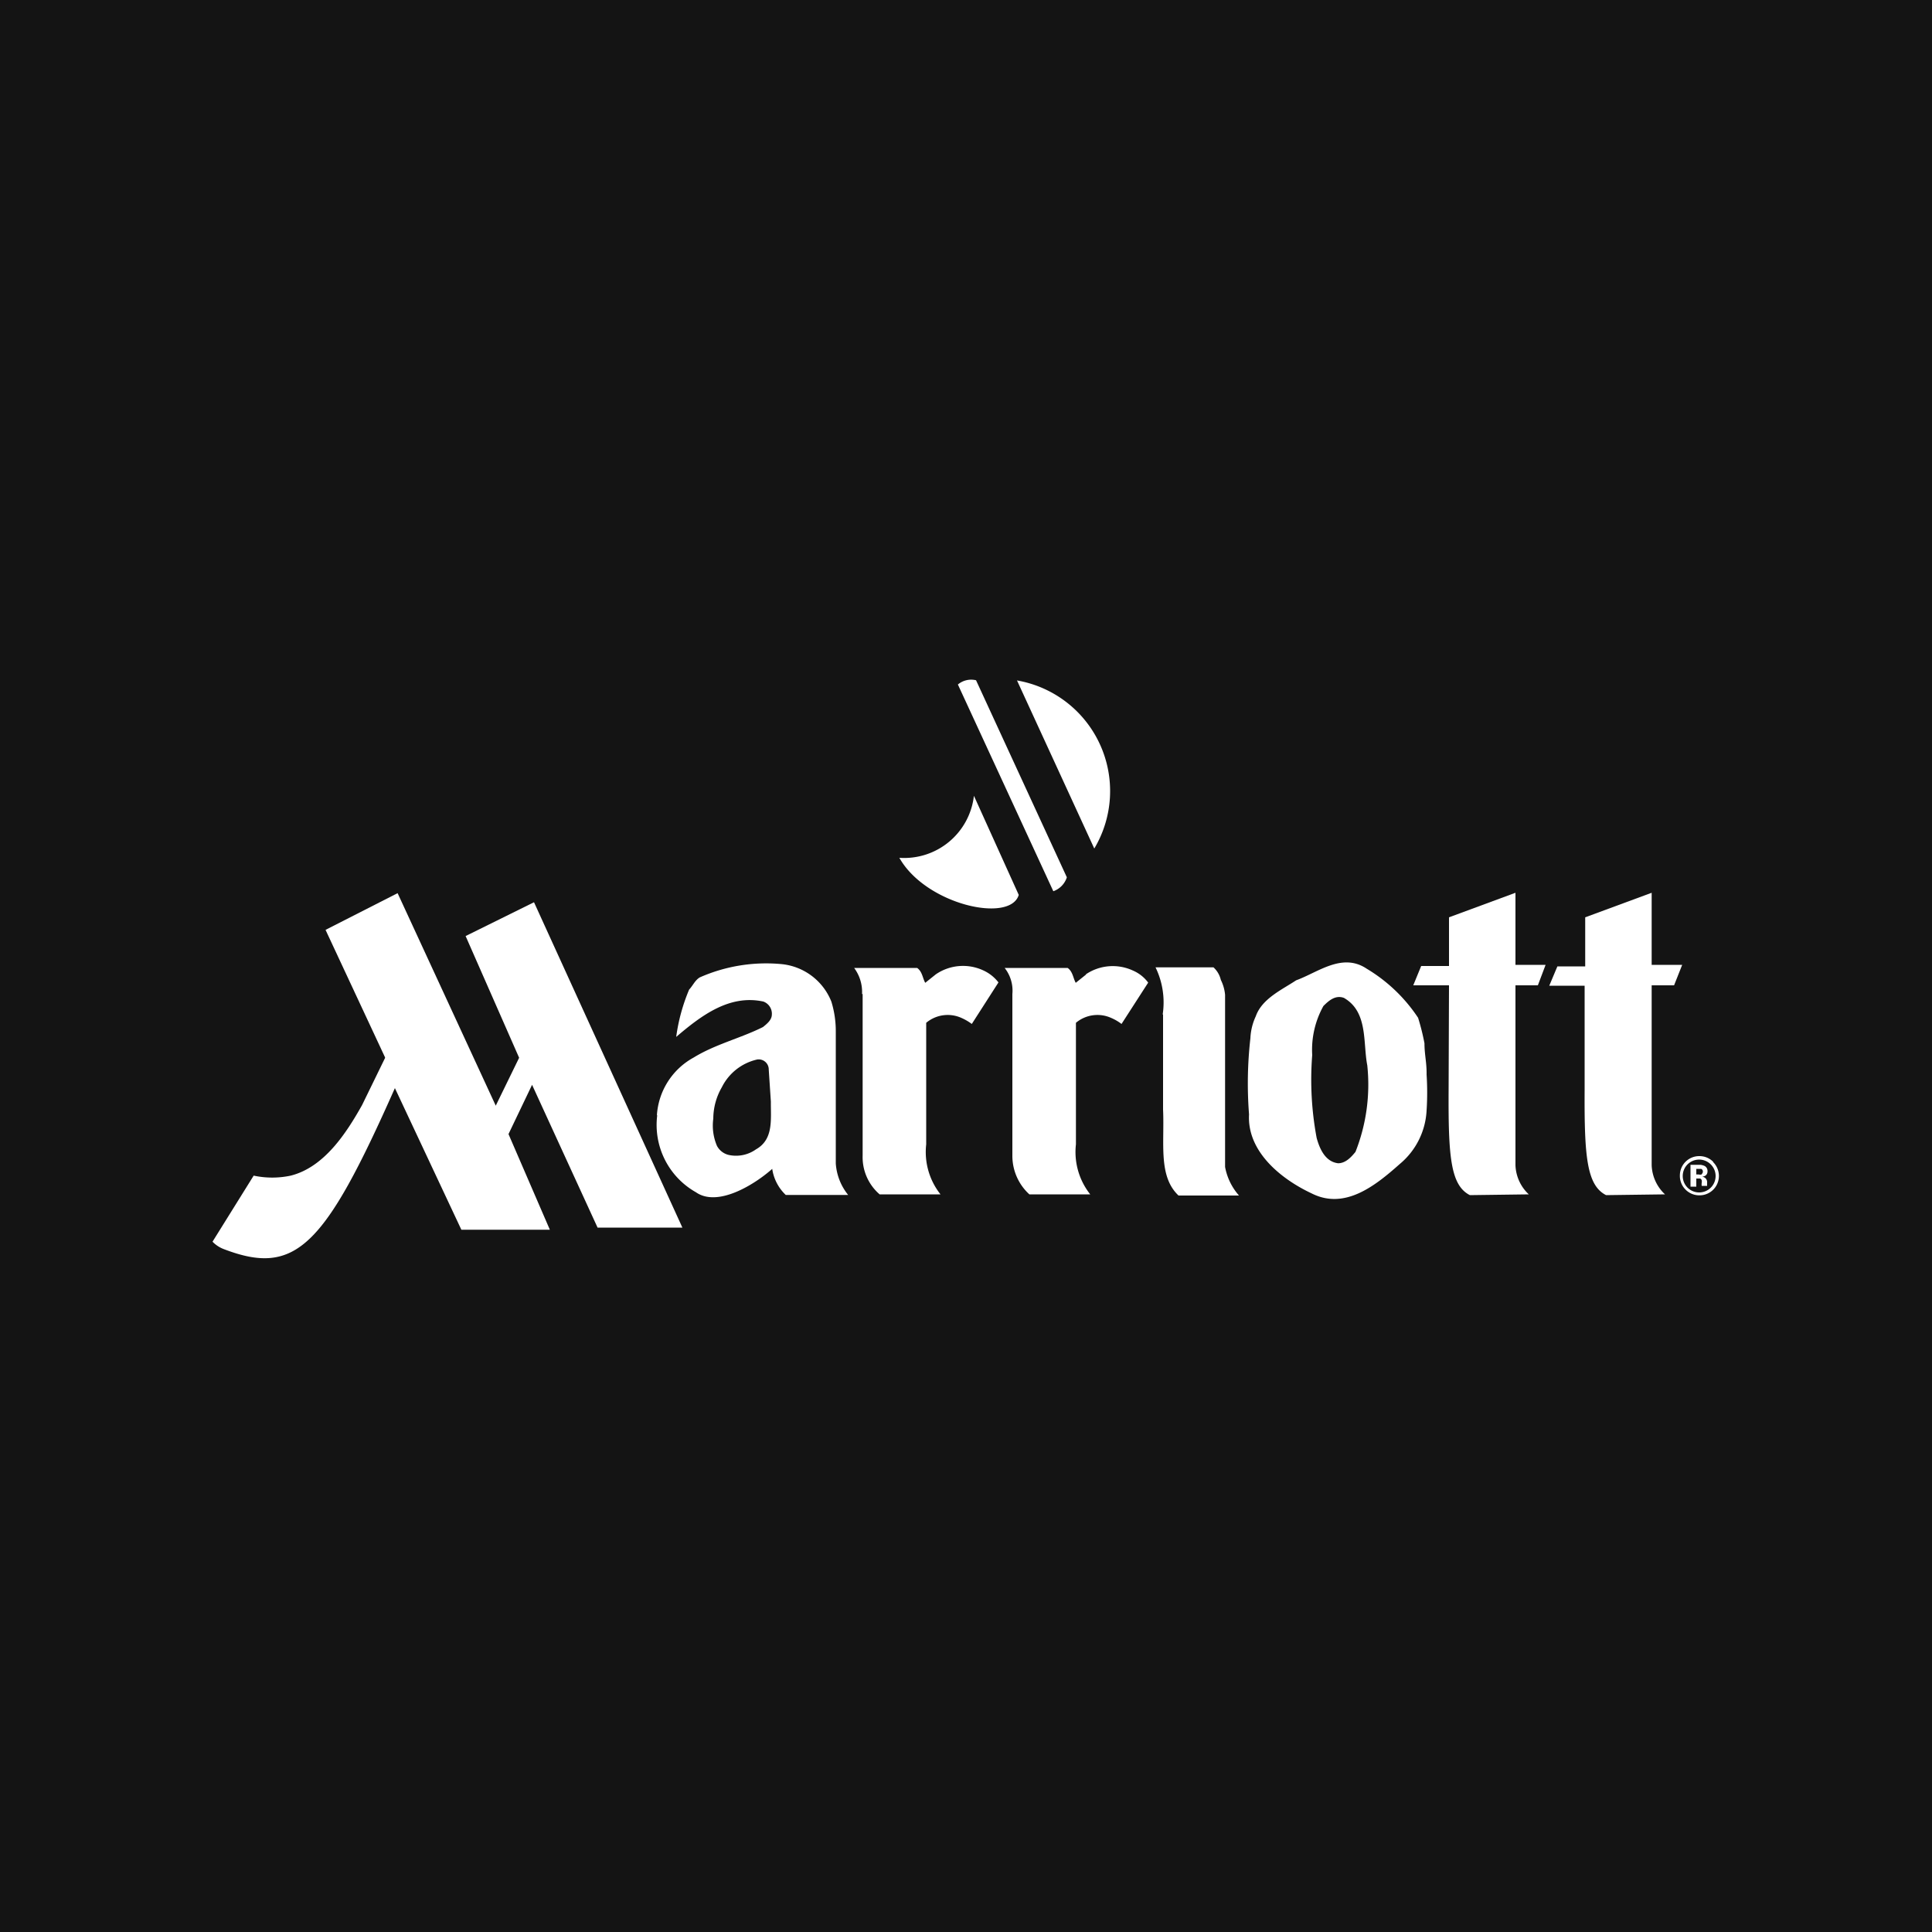 <?xml version="1.0" encoding="UTF-8"?>
<svg xmlns="http://www.w3.org/2000/svg" viewBox="0 0 100 100">
  <rect x="0" y="0" width="100" height="100" fill="#808080" stroke="none"/>
  <defs>
    <style>.cls-1{fill:#141414;}.cls-2{fill:#fff;fill-rule:evenodd;}</style>
  </defs>
  <g id="Layer_2" data-name="Layer 2">
    <g id="Layer_1-2" data-name="Layer 1">
      <rect class="cls-1" x="10" y="10" width="80" height="80"></rect>
      <path class="cls-1" d="M90,0H0V100H100V0Zm0,90H10V10H90Z"></path>
      <path class="cls-2" d="M83.13,61.86c-1-.51-1.13-2-1.11-5.46l0-5.38H80.19l.42-1h1.44V47.48l3.44-1.27v3.73h1.58L86.65,51H85.49v9.31a2.17,2.17,0,0,0,.69,1.51Z"></path>
      <path class="cls-2" d="M52.73,46.32c-.44,1.48-4.81.51-6.18-1.92a3.63,3.63,0,0,0,3.86-3.21l2.32,5.13Z"></path>
      <path class="cls-2" d="M54.52,46.13a1.13,1.13,0,0,0,.7-.72l-4.7-10.2a1.07,1.07,0,0,0-.94.22l4.94,10.7Z"></path>
      <path class="cls-2" d="M56.64,43.92a5.81,5.81,0,0,0-4-8.7l4,8.7Z"></path>
      <path class="cls-2" d="M56.19,50.44a2.49,2.49,0,0,1,2.46-.2,1.92,1.92,0,0,1,.78.62L58.05,53a2.46,2.46,0,0,0-.53-.31,1.73,1.73,0,0,0-1.83.25v6.29a3.53,3.53,0,0,0,.74,2.59H53.28a2.7,2.7,0,0,1-.88-2l0-8.37A1.89,1.89,0,0,0,52,50.1h3.26c.27.19.28.52.42.77l.55-.44Z"></path>
      <path class="cls-2" d="M60.18,52.51a4.15,4.15,0,0,0-.37-2.44h3a1.27,1.27,0,0,1,.38.65,2.15,2.15,0,0,1,.22.77l0,8.91a3.07,3.07,0,0,0,.72,1.48H61c-1.06-1-.72-2.71-.8-4.45l0-4.92Z"></path>
      <path class="cls-2" d="M65,52.6c.32-.91,1.35-1.37,2.09-1.86,1.13-.41,2.38-1.45,3.65-.6a8.29,8.29,0,0,1,2.66,2.54A11.84,11.84,0,0,1,73.73,54c0,.59.12,1,.11,1.62a14.43,14.43,0,0,1,0,1.86,3.85,3.85,0,0,1-1.39,2.77c-1.26,1.12-2.84,2.39-4.56,1.52-1.54-.72-3.35-2.14-3.24-4.09a20.7,20.7,0,0,1,.07-3.94A3,3,0,0,1,65,52.6Zm3.15,6.3c.15.55.44,1.23,1.11,1.31.39,0,.68-.32.9-.59a9.48,9.48,0,0,0,.61-4.48c-.23-1.17.05-2.77-1.21-3.49-.44-.16-.78.14-1.06.42a4.66,4.66,0,0,0-.58,2.54,16.33,16.33,0,0,0,.23,4.29Z"></path>
      <path class="cls-2" d="M76.08,61.86c-1-.51-1.12-2-1.1-5.46L75,51H73.15l.41-1H75V47.48l3.44-1.27v3.73H80L79.6,51H78.44v9.31a2.17,2.17,0,0,0,.69,1.51Z"></path>
      <path class="cls-2" d="M44.62,51.45a2.09,2.09,0,0,0-.41-1.35h3.26c.27.19.28.52.42.77l.55-.44a2.49,2.49,0,0,1,2.46-.2,2.07,2.07,0,0,1,.78.62L50.3,53a2.73,2.73,0,0,0-.53-.31,1.73,1.73,0,0,0-1.83.25v6.29a3.53,3.53,0,0,0,.74,2.59H45.53a2.54,2.54,0,0,1-.88-2l0-8.37Z"></path>
      <path class="cls-2" d="M19.93,54.76,18.74,57.2c-.81,1.44-1.95,3.21-3.69,3.65a4.6,4.6,0,0,1-1.92,0L11,64.27a1.6,1.6,0,0,0,.6.39c3.7,1.41,5.19-.11,8.84-8.34l3.44,7.33h4.58L26.32,58.7l1.22-2.55,3.39,7.39,4.39,0L27.64,46.7,24.1,48.45l2.77,6.3-1.21,2.48-5.08-11-3.73,1.9,3.08,6.6Z"></path>
      <path class="cls-2" d="M34,57.74a3.67,3.67,0,0,1,1.9-3c1.12-.69,2.43-1,3.59-1.58.2-.16.45-.36.46-.63a.67.67,0,0,0-.44-.69c-1.76-.38-3.22.73-4.51,1.83a9.58,9.58,0,0,1,.67-2.45c.19-.2.3-.48.55-.63a8.5,8.5,0,0,1,4.21-.69,3.1,3.1,0,0,1,2.6,1.94,5.15,5.15,0,0,1,.23,1.55v6.83a2.9,2.9,0,0,0,.64,1.63H40.67a2.33,2.33,0,0,1-.7-1.35c-.91.81-2.82,2-3.95,1.21a4,4,0,0,1-2-4Zm5.79-2.38a.52.52,0,0,0-.6-.52,2.71,2.71,0,0,0-1.83,1.44,3.27,3.27,0,0,0-.44,1.62,2.67,2.67,0,0,0,.19,1.41.93.93,0,0,0,.66.48,1.78,1.78,0,0,0,1.36-.3c.92-.52.76-1.55.77-2.47l-.11-1.66Z"></path>
      <path class="cls-2" d="M88.55,60.27a.85.85,0,0,1,.25.59.85.85,0,0,1-.85.86.85.85,0,1,1,.6-1.45Zm.13-.13a1,1,0,0,0-.73-.3,1,1,0,0,0-1,1,1,1,0,0,0,.29.73,1,1,0,0,0,.73.3,1,1,0,0,0,1-1,1,1,0,0,0-.3-.72Zm-.6.65a.34.34,0,0,1-.16,0H87.8V60.5h.07l.18,0a.14.14,0,0,1,.09.13.17.17,0,0,1-.06.14ZM87.8,61H88a.14.14,0,0,1,.08.09.37.37,0,0,1,0,.14.54.54,0,0,0,0,.15h.28v-.06s0,0,0,0v-.1a.29.29,0,0,0-.1-.25.4.4,0,0,0-.16-.07.32.32,0,0,0,.2-.07.27.27,0,0,0,.08-.21.29.29,0,0,0-.15-.27.7.7,0,0,0-.23-.06H87.5v1.13h.3V61Z"></path>
    </g>
  </g>
</svg>
